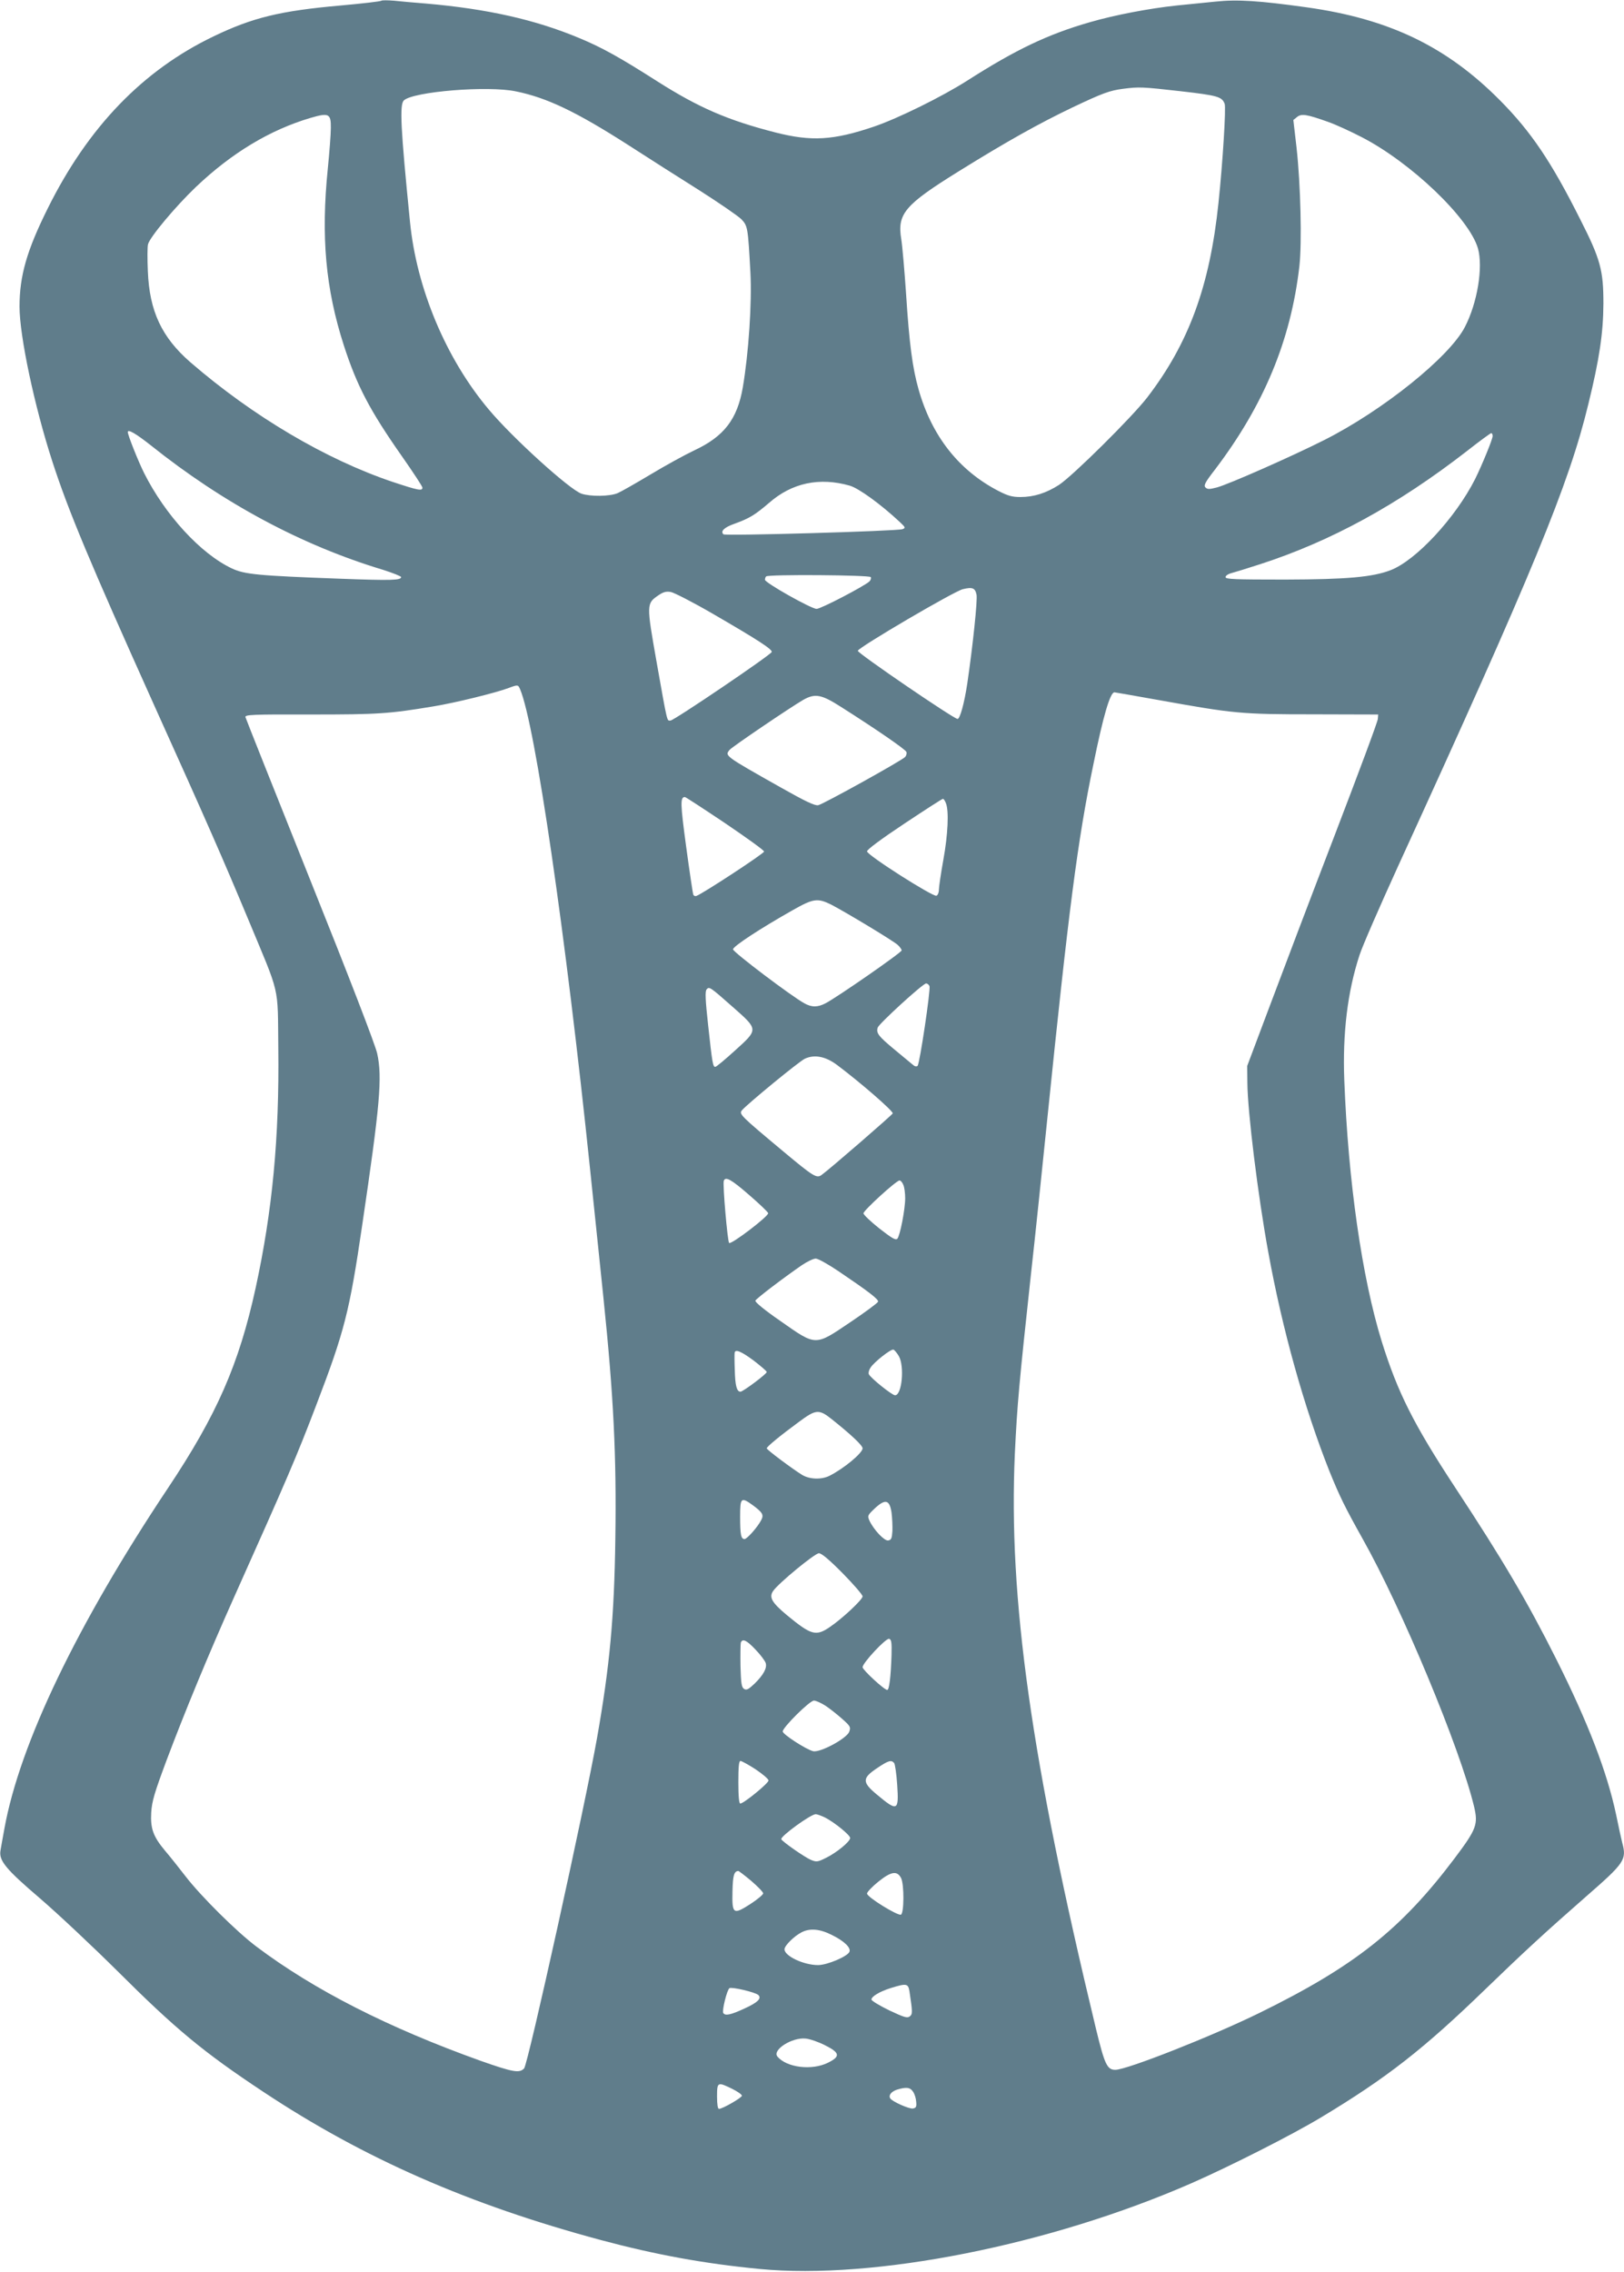 <?xml version="1.0" standalone="no"?>
<!DOCTYPE svg PUBLIC "-//W3C//DTD SVG 20010904//EN"
 "http://www.w3.org/TR/2001/REC-SVG-20010904/DTD/svg10.dtd">
<svg version="1.0" xmlns="http://www.w3.org/2000/svg"
 width="915pt" height="1280pt" viewBox="0 0 915 1280"
 preserveAspectRatio="xMidYMid meet">
<g transform="translate(0,1280) scale(0.1,-0.1)"
fill="#607d8b" stroke="none">
<path d="M2149 12796 c-4 -4 -107 -16 -230 -27 -340 -30 -496 -68 -716 -174
-398 -191 -707 -511 -934 -969 -118 -237 -159 -380 -159 -553 0 -166 84 -562
185 -873 91 -281 214 -573 570 -1365 302 -669 392 -875 531 -1208 185 -445
168 -369 172 -732 6 -503 -33 -916 -128 -1352 -94 -429 -218 -713 -495 -1128
-510 -765 -833 -1437 -920 -1915 -9 -52 -20 -108 -22 -123 -11 -58 29 -106
222 -271 100 -86 296 -270 436 -409 329 -328 484 -457 824 -682 564 -374 1156
-634 1900 -834 306 -82 582 -133 895 -163 646 -62 1635 134 2435 484 216 95
560 269 725 368 373 224 581 387 930 725 214 207 341 324 565 520 219 191 231
208 205 304 -5 20 -21 92 -35 161 -51 238 -156 513 -337 874 -161 321 -301
559 -569 966 -234 356 -324 535 -414 823 -111 359 -189 900 -211 1473 -10 262
18 497 86 704 16 50 114 274 216 498 761 1662 963 2151 1073 2605 63 256 84
401 85 567 0 187 -16 249 -131 475 -163 325 -277 493 -450 668 -301 304 -625
461 -1093 526 -266 37 -387 45 -511 32 -63 -6 -161 -16 -219 -22 -152 -16
-348 -53 -489 -94 -237 -68 -419 -155 -691 -329 -141 -90 -390 -213 -525 -259
-230 -78 -353 -85 -557 -33 -269 69 -432 140 -665 288 -207 132 -310 190 -438
243 -248 104 -519 165 -865 195 -63 5 -144 12 -180 16 -36 3 -68 3 -71 0z
m4504 -510 c209 -24 232 -31 247 -71 8 -22 -10 -323 -35 -560 -49 -467 -167
-789 -402 -1095 -85 -110 -420 -442 -497 -492 -72 -46 -141 -68 -217 -68 -46
0 -71 7 -125 35 -223 116 -375 310 -449 573 -34 120 -52 256 -70 537 -9 132
-21 270 -27 307 -24 144 19 194 327 385 269 167 448 267 638 358 171 81 209
95 287 105 87 11 103 11 323 -14z m-3745 -1 c175 -36 339 -115 627 -299 110
-71 292 -187 405 -258 113 -72 219 -145 237 -163 36 -38 37 -46 51 -300 9
-170 -10 -455 -43 -648 -31 -179 -106 -276 -273 -354 -53 -25 -164 -86 -247
-136 -82 -49 -166 -97 -185 -105 -45 -19 -154 -20 -204 -3 -67 23 -390 316
-522 474 -241 286 -407 682 -444 1057 -53 530 -59 659 -35 684 51 50 475 85
633 51z m-1044 -206 c0 -35 -8 -138 -17 -228 -39 -384 -13 -676 90 -996 74
-229 147 -368 328 -626 63 -90 115 -169 115 -176 0 -20 -22 -16 -167 32 -377
127 -787 369 -1140 674 -162 141 -231 288 -240 513 -3 69 -3 138 1 152 10 40
154 212 269 322 202 192 417 322 647 390 103 30 115 24 114 -57z m5617 35 c41
-14 126 -53 190 -86 278 -143 606 -456 656 -627 30 -106 -3 -308 -74 -444 -87
-168 -461 -469 -792 -636 -178 -90 -540 -250 -605 -267 -42 -11 -53 -11 -64 0
-11 11 -3 28 53 100 275 362 428 728 476 1146 15 133 7 461 -16 669 l-18 155
21 17 c25 20 55 15 173 -27z m-6631 -1823 c408 -326 850 -563 1308 -701 56
-18 102 -36 102 -41 0 -18 -55 -20 -346 -9 -459 17 -536 24 -608 58 -176 83
-376 302 -494 537 -33 66 -92 214 -92 231 0 18 45 -8 130 -75z m7560 53 c0
-18 -60 -164 -99 -243 -111 -219 -333 -458 -476 -513 -101 -39 -246 -52 -595
-53 -285 0 -335 2 -335 14 0 8 15 18 35 23 19 5 90 27 158 49 402 130 778 336
1167 638 71 56 133 101 137 101 4 0 8 -7 8 -16z m-3622 -280 c49 -14 173 -103
282 -205 32 -30 33 -33 15 -40 -29 -11 -998 -39 -1009 -29 -18 17 4 39 61 59
88 32 116 50 196 118 129 113 284 146 455 97z m118 -515 c3 -6 0 -17 -7 -24
-27 -26 -274 -155 -298 -155 -30 0 -291 147 -291 164 0 7 3 16 7 19 12 12 581
8 589 -4z m596 -99 c6 -31 -20 -281 -52 -500 -17 -112 -41 -200 -55 -200 -21
0 -566 372 -562 384 7 21 542 335 592 347 54 13 69 7 77 -31z m-1487 -107
c257 -149 337 -201 333 -216 -6 -17 -549 -385 -570 -386 -21 -1 -16 -23 -79
332 -57 323 -57 327 10 373 28 19 44 24 71 19 19 -4 125 -58 235 -122z m-1085
-425 c85 -198 257 -1378 395 -2708 31 -294 64 -619 75 -722 57 -551 74 -889
67 -1354 -6 -446 -32 -722 -103 -1124 -69 -389 -389 -1838 -411 -1862 -26 -28
-62 -22 -246 43 -519 186 -938 399 -1262 643 -112 84 -312 283 -398 394 -40
52 -92 117 -116 145 -68 81 -84 126 -79 216 4 64 18 111 87 296 102 271 234
591 381 920 299 668 352 791 462 1080 158 413 187 523 259 1015 100 676 114
832 84 966 -11 49 -153 418 -378 979 -198 495 -362 907 -364 915 -4 14 38 16
369 15 382 0 439 4 692 46 122 20 349 76 421 103 53 20 54 19 65 -6z m3600
-62 c423 -76 461 -80 870 -80 l365 -1 -2 -25 c0 -14 -110 -308 -243 -655 -133
-346 -298 -781 -367 -965 l-126 -335 1 -95 c1 -161 60 -639 118 -955 79 -435
202 -874 344 -1232 58 -143 87 -202 187 -381 222 -394 549 -1180 628 -1508 24
-101 15 -127 -109 -292 -302 -401 -565 -609 -1101 -872 -267 -131 -746 -320
-811 -320 -46 0 -60 29 -109 231 -366 1517 -494 2424 -457 3242 13 273 24 396
91 1012 23 204 63 593 91 865 121 1183 171 1575 261 2007 55 271 94 403 118
403 3 0 116 -20 251 -44z m-1792 -38 c197 -125 363 -239 369 -254 3 -9 -1 -22
-8 -29 -24 -23 -462 -266 -489 -271 -19 -4 -73 22 -213 101 -317 179 -314 177
-286 211 14 17 340 238 414 281 67 38 102 32 213 -39z m-653 -655 c121 -82
220 -153 220 -160 0 -11 -342 -235 -381 -250 -8 -3 -16 1 -18 8 -3 8 -21 129
-40 269 -33 244 -34 280 -7 280 4 0 105 -66 226 -147z m1245 111 c17 -44 11
-174 -15 -318 -14 -77 -25 -153 -25 -168 0 -16 -6 -31 -14 -34 -20 -7 -391
229 -391 250 0 10 79 69 210 156 116 77 213 140 218 140 4 0 12 -12 17 -26z
m-647 -570 c83 -43 350 -204 375 -227 12 -11 22 -25 22 -31 0 -12 -368 -267
-429 -298 -44 -23 -78 -23 -119 0 -73 40 -401 288 -402 304 0 17 153 117 335
220 118 67 141 70 218 32z m554 -459 c7 -20 -55 -437 -67 -449 -6 -6 -16 -4
-27 6 -10 8 -57 47 -105 87 -89 74 -102 91 -93 122 8 23 255 249 273 249 7 0
15 -7 19 -15z m-1108 -118 c145 -128 145 -125 11 -246 -55 -50 -104 -91 -110
-91 -13 0 -17 19 -40 233 -16 145 -18 192 -9 203 15 18 19 15 148 -99z m588
-327 c128 -96 313 -256 313 -272 0 -6 -355 -314 -401 -347 -28 -20 -45 -10
-215 132 -242 202 -251 211 -234 232 28 34 325 278 355 291 54 25 117 13 182
-36z m-497 -731 c58 -50 106 -96 108 -103 4 -17 -209 -179 -220 -168 -9 9 -37
330 -30 350 9 26 41 9 142 -79z m870 55 c6 -14 10 -47 10 -74 0 -63 -29 -211
-44 -228 -10 -10 -30 2 -102 58 -49 39 -89 77 -89 85 0 16 184 184 203 185 7
0 17 -12 22 -26z m-363 -487 c164 -111 225 -157 220 -170 -2 -7 -72 -59 -157
-116 -200 -135 -190 -135 -394 8 -87 60 -143 106 -140 114 5 12 155 126 262
200 30 20 65 37 78 37 13 0 72 -33 131 -73z m337 -476 c33 -57 18 -221 -21
-221 -17 0 -138 97 -148 119 -3 8 1 24 10 37 21 32 115 106 129 101 6 -2 19
-18 30 -36z m-817 -26 c40 -31 73 -59 73 -64 0 -11 -134 -111 -148 -111 -21 0
-30 35 -32 120 -2 47 -2 91 -1 98 2 24 35 11 108 -43z m442 -332 c110 -88 171
-146 171 -162 0 -26 -104 -113 -187 -155 -45 -22 -111 -20 -153 5 -54 33 -200
142 -200 150 0 9 75 71 180 148 98 73 114 74 189 14z m-444 -485 c52 -39 59
-52 44 -81 -20 -39 -80 -107 -94 -107 -20 0 -25 24 -25 126 0 109 5 113 75 62z
m778 -38 c4 -30 6 -77 5 -105 -3 -42 -6 -50 -24 -53 -22 -3 -82 61 -106 113
-11 26 -10 29 30 67 60 56 84 50 95 -22z m-275 -343 c62 -63 112 -121 112
-130 0 -18 -114 -125 -185 -173 -78 -53 -104 -46 -241 67 -84 70 -102 100 -79
135 27 42 236 214 259 214 15 0 60 -38 134 -113z m275 -462 c-4 -123 -13 -195
-24 -195 -17 0 -139 113 -139 128 0 24 130 163 149 160 13 -3 16 -18 14 -93z
m-766 32 c28 -29 53 -63 57 -75 9 -28 -12 -67 -63 -117 -34 -32 -45 -38 -59
-29 -14 9 -17 30 -20 129 -1 66 0 125 2 132 10 24 33 13 83 -40z m394 -316
c24 -16 66 -49 94 -74 46 -41 49 -46 40 -72 -13 -38 -165 -120 -204 -110 -40
10 -171 95 -171 111 0 23 152 174 176 174 11 0 40 -13 65 -29z m-394 -358 c40
-27 73 -55 73 -63 0 -16 -140 -130 -159 -130 -7 0 -11 41 -11 120 0 86 3 120
12 120 6 0 45 -21 85 -47z m781 35 c5 -7 13 -62 17 -122 10 -149 2 -153 -115
-55 -83 69 -83 92 1 148 65 44 81 48 97 29z m-389 -307 c54 -28 141 -99 141
-115 0 -20 -75 -82 -136 -112 -48 -24 -54 -24 -86 -11 -35 15 -161 103 -166
116 -6 16 166 141 194 141 8 0 32 -9 53 -19z m-416 -357 c37 -32 67 -63 67
-70 0 -7 -32 -34 -72 -60 -97 -62 -104 -58 -101 72 2 90 9 113 33 114 3 0 36
-25 73 -56z m844 16 c18 -36 17 -199 -1 -206 -19 -7 -191 99 -191 119 0 8 29
39 64 67 72 58 106 63 128 20z m-391 -320 c70 -34 109 -72 100 -95 -10 -26
-125 -75 -177 -75 -81 0 -189 51 -189 89 0 20 53 73 95 95 47 25 104 20 171
-14z m438 -317 c18 -120 18 -129 2 -142 -14 -11 -31 -6 -116 34 -55 27 -100
54 -100 61 0 17 46 45 110 65 87 27 97 25 104 -18z m-851 -22 c19 -19 -4 -42
-79 -76 -78 -36 -108 -42 -119 -25 -8 13 21 131 35 140 14 8 147 -23 163 -39z
m376 -283 c84 -42 87 -63 16 -98 -90 -45 -233 -28 -285 35 -30 37 82 109 159
101 24 -2 73 -19 110 -38z m-524 -245 c30 -15 55 -32 55 -39 0 -11 -109 -74
-129 -74 -7 0 -11 25 -11 70 0 82 3 83 85 43z m1019 -16 c9 -12 17 -38 18 -57
3 -29 -1 -35 -19 -38 -21 -3 -116 39 -127 57 -11 17 5 38 37 49 52 16 75 14
91 -11z"/>
</g>
</svg>

